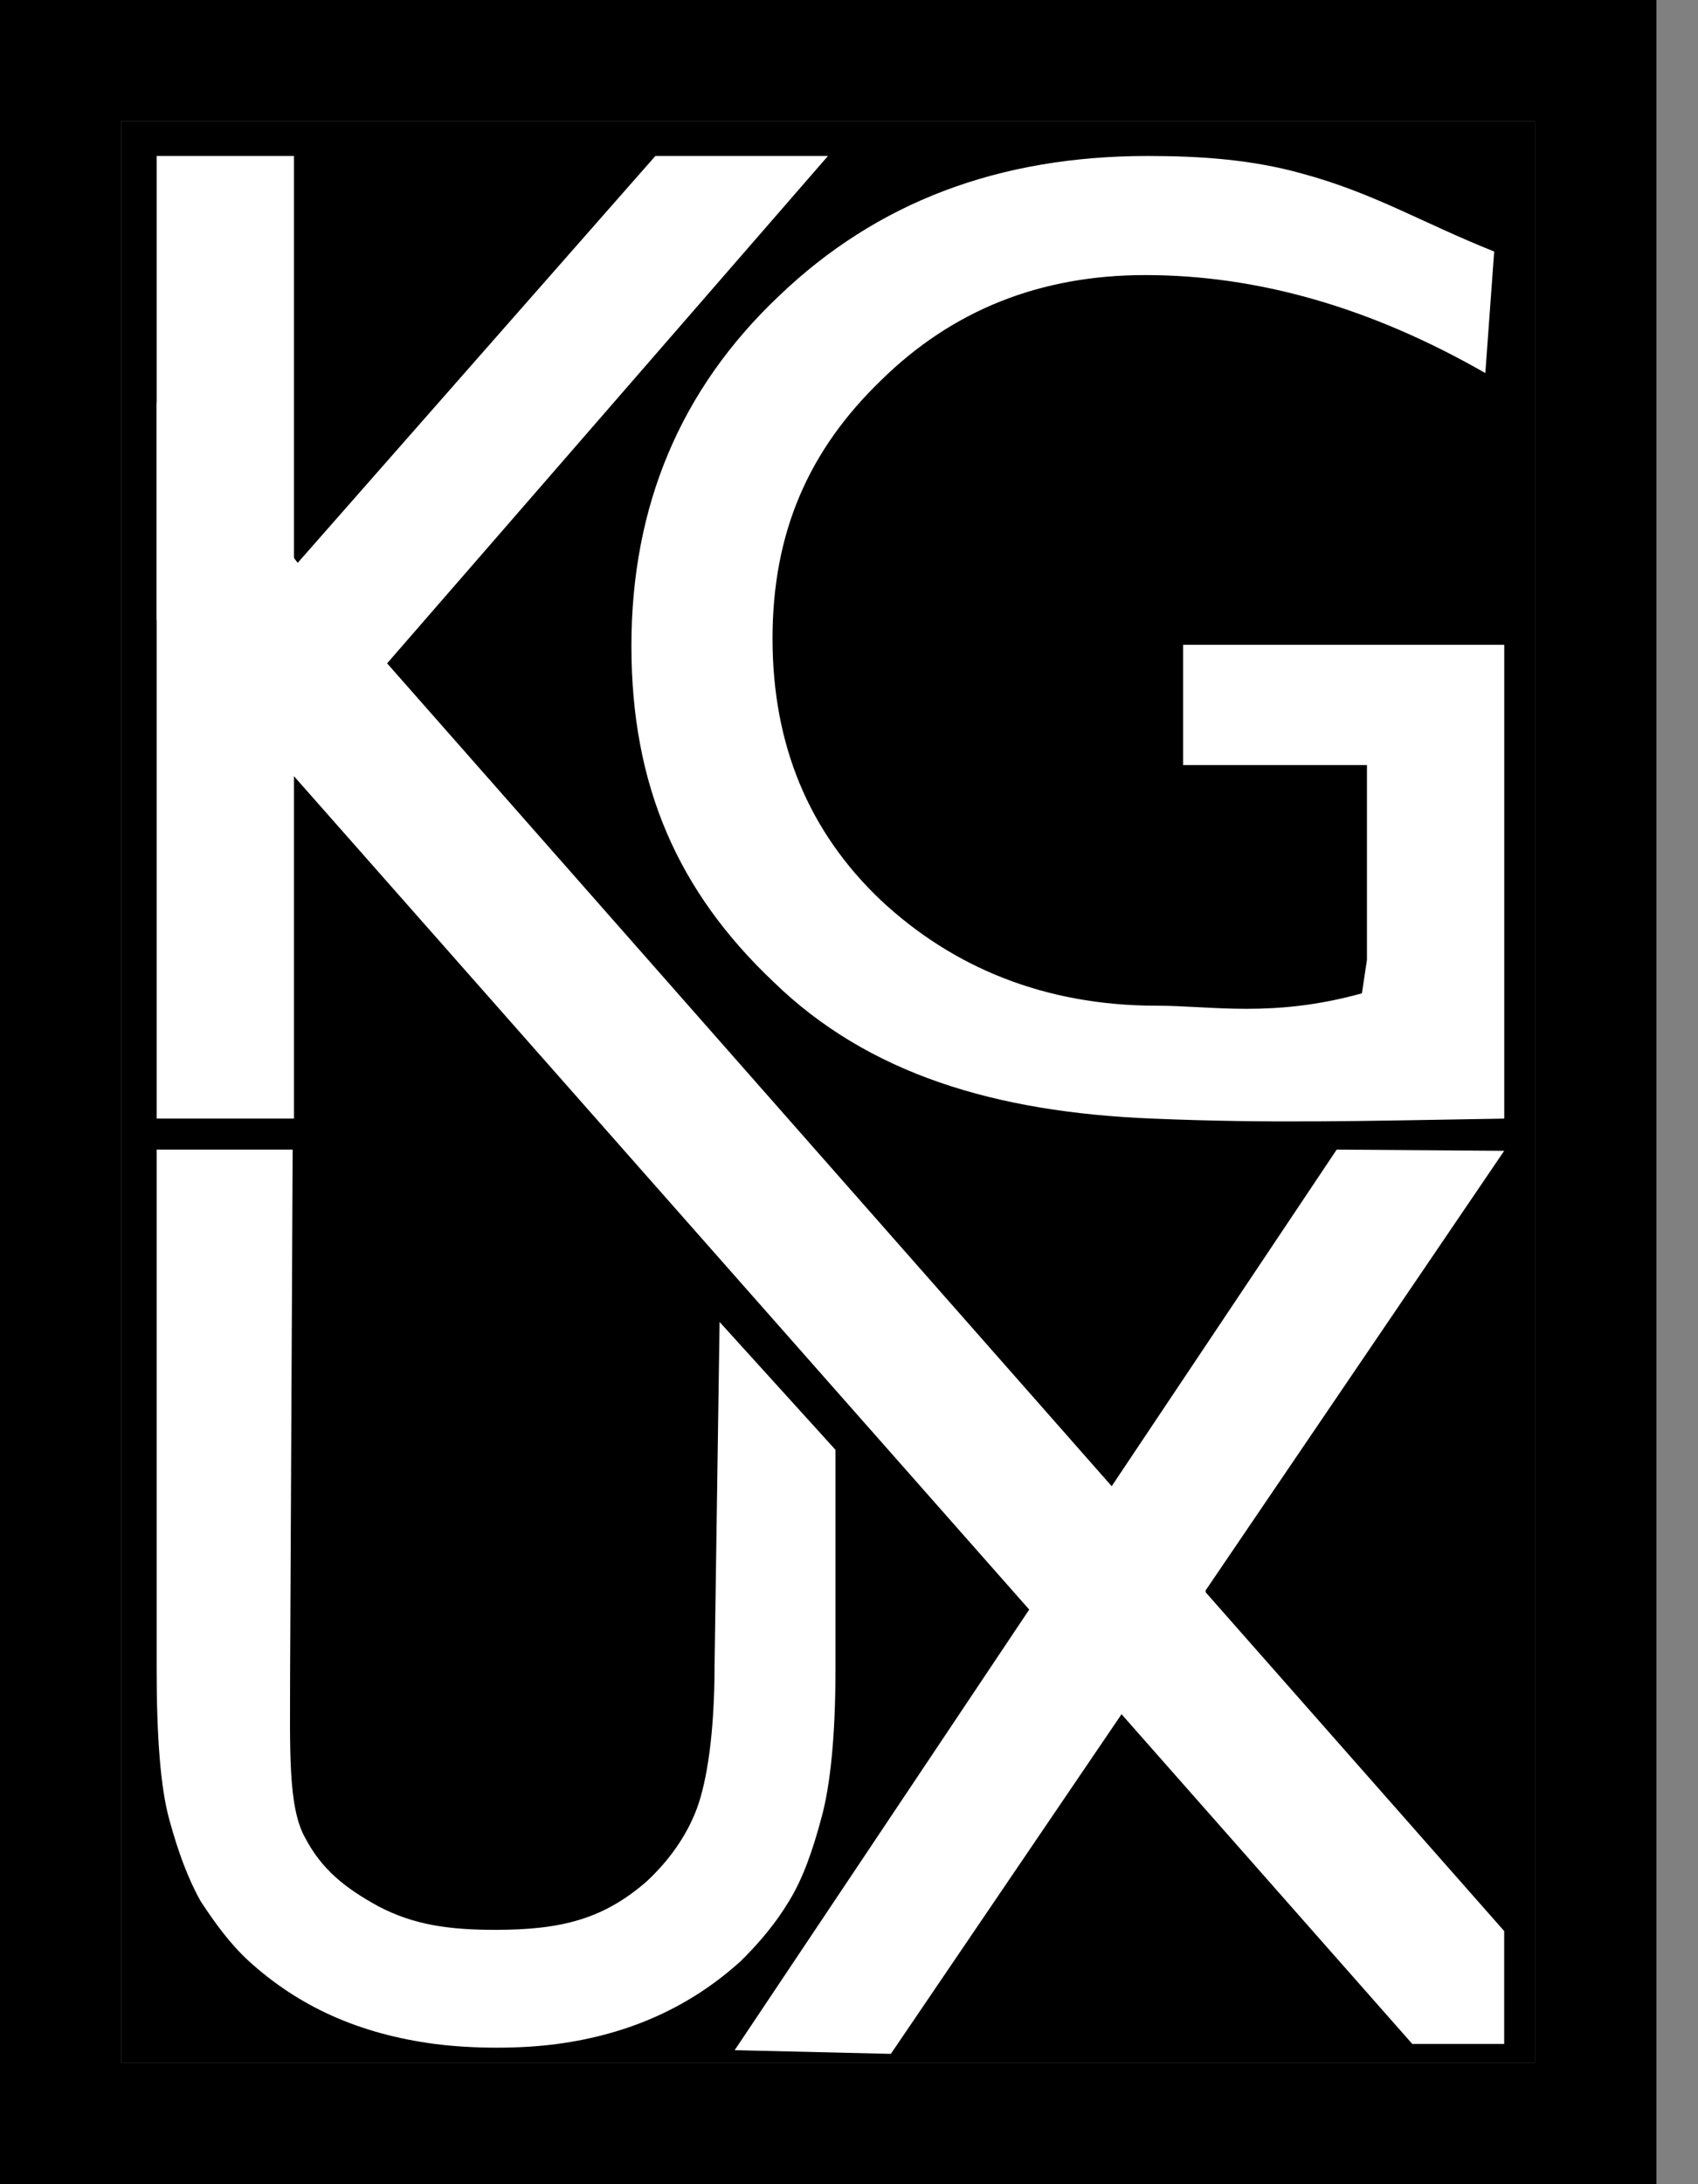 <svg xmlns="http://www.w3.org/2000/svg" width="28" height="36" fill="none"><rect width="100%" height="100%" fill="#808080" stroke="none"/><path fill="#000" d="M2 2h23.314v32H2z"/><path fill="#fff" d="m11.866 21.79-.083 5.663c0 1.104-.124 1.901-.29 2.351-.167.45-.457.859-.831 1.207-.706.613-1.392.797-2.492.797-.769 0-1.35-.082-1.932-.389-.56-.306-.934-.613-1.204-1.124-.291-.511-.25-1.472-.25-2.78l.042-8.567H2.583v8.546c0 1.124.062 1.963.208 2.494.145.532.311.982.519 1.35.228.347.478.695.789.981.83.756 1.828 1.206 3.074 1.37.311.04.664.061 1.017.061.353 0 .686-.02.997-.061 1.225-.164 2.222-.634 3.032-1.37.312-.307.582-.634.79-.981.228-.368.394-.839.54-1.39.145-.532.228-1.35.228-2.434v-3.618l-1.91-2.106zM10.807 2.571 4.909 9.277l-.062.082V2.571H2.583v15.866h2.264v-8.26l1.495.797.041-.04 7.27-8.363h-2.846z"/><path fill="#fff" d="M19.509 10.627v1.983h3.032v3.21l-.083.552c-1.475.409-2.471.204-3.385.204-1.849 0-3.365-.633-4.548-1.738-1.184-1.124-1.786-2.555-1.786-4.313 0-1.759.602-3.108 1.786-4.253 1.183-1.165 2.637-1.738 4.36-1.738 1.85 0 3.718.532 5.608 1.615l.146-2.003c-1.226-.491-1.973-.961-3.178-1.288-.81-.225-1.64-.287-2.534-.287-2.45 0-4.465.757-6.085 2.31-1.62 1.534-2.43 3.456-2.43 5.766s.769 4.048 2.347 5.54c1.558 1.514 3.655 2.147 6.251 2.25 1.932.081 3.406.04 5.795 0v-7.81h-5.296zM14.69 33.852l10.114-14.884-2.762-.02-9.927 14.843 2.575.061z"/><path fill="#fff" d="M24.804 31.828v1.86h-1.516l-4.797-5.438-1.516-1.717-12.128-13.74-2.264-2.575V6.64l2.264 2.556.062.081 1.474 1.656 11.942 13.555.02.02 1.538 1.718v.02l4.921 5.582z"/><path stroke="#000" stroke-miterlimit="10" stroke-width="2" d="M2 1H1v34h25.314V1H2z"/></svg>